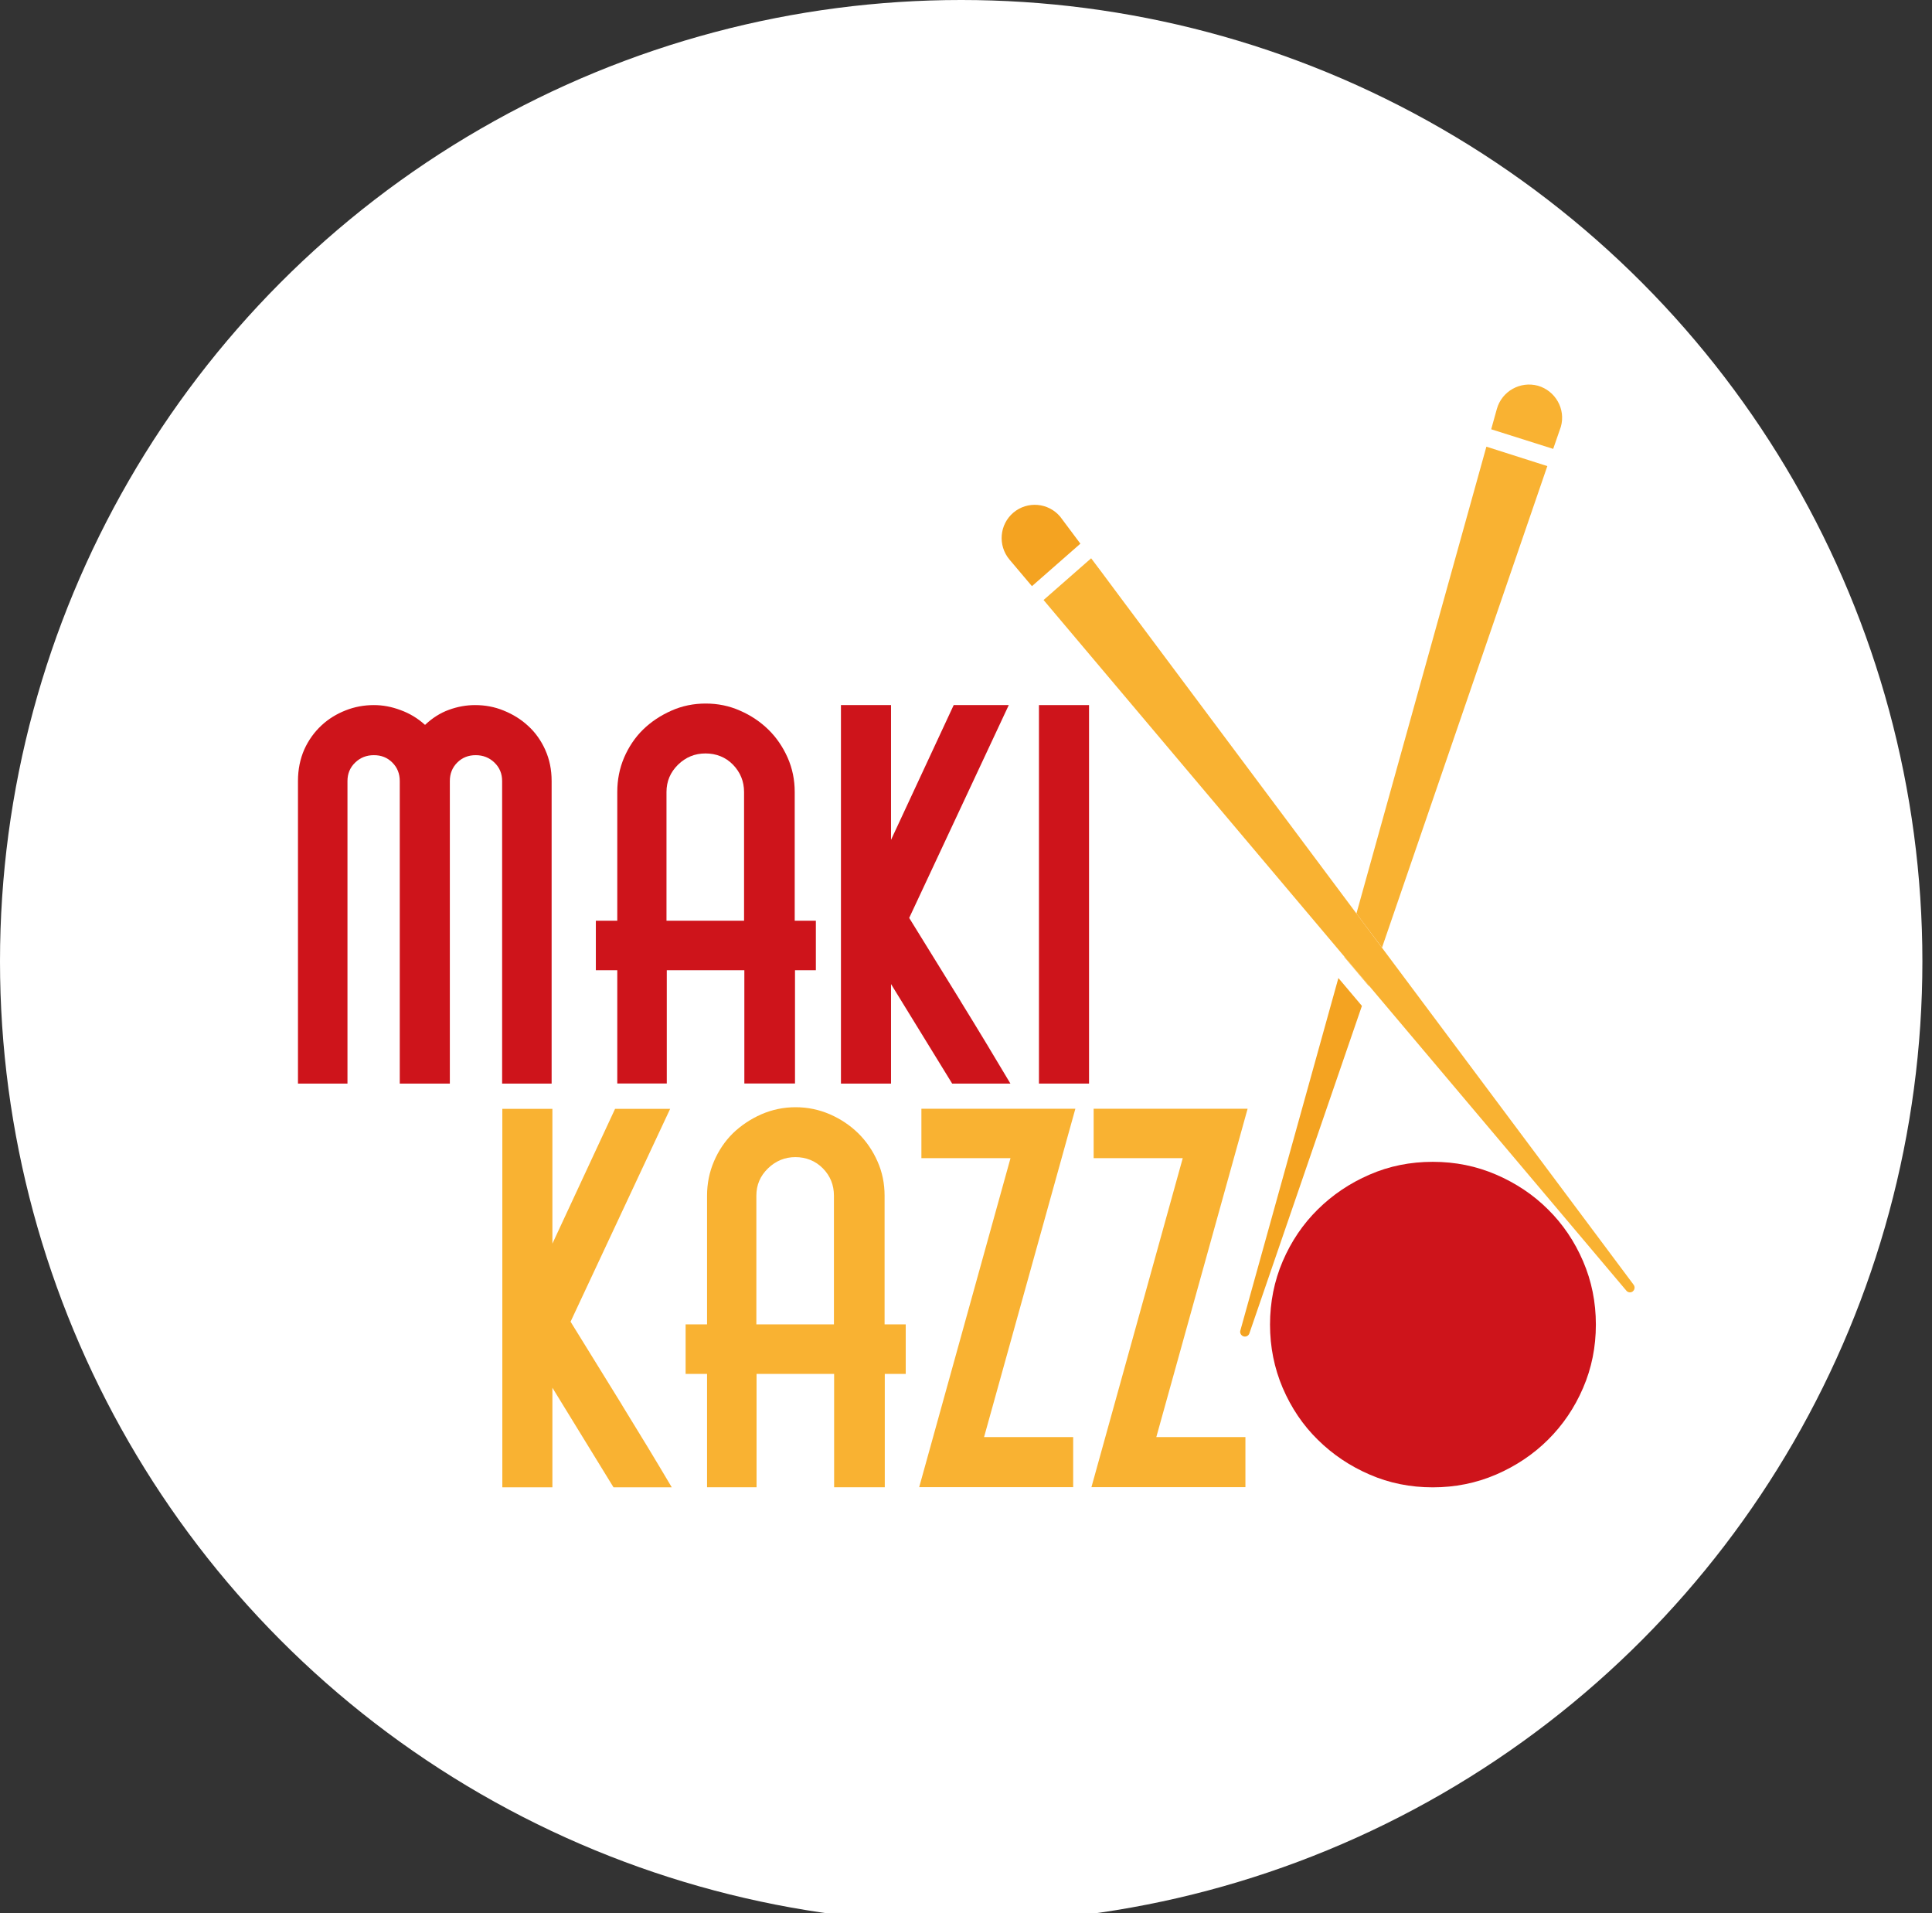 <svg width="201" height="199" viewBox="0 0 201 199" fill="none" xmlns="http://www.w3.org/2000/svg">
<rect x="0" y="0" width="201" height="199" fill="#333333" stroke="none"/>
<circle cx="100" cy="100" r="100" fill="white"/>
<path d="M139.25 101.743L141.69 104.633L129.98 138.703C129.9 138.953 129.61 139.093 129.36 139.003C129.12 138.923 128.97 138.653 129.04 138.413L139.24 101.743H139.25Z" fill="#F4A321"/>
<path d="M142.42 102.523L142.4 102.563L139.86 99.553L139.87 99.513L142.42 102.523Z" fill="#F9B233"/>
<path d="M160.98 48.483L143.78 98.573L141.12 95.023L154.64 46.463L160.98 48.483Z" fill="#F9B232"/>
<path d="M162.39 44.383L161.59 46.693L155.14 44.653L155.73 42.533C156.25 40.693 158.16 39.623 160 40.123C161.82 40.643 162.91 42.553 162.39 44.383Z" fill="#F9B232"/>
<path d="M112.4 56.553L107.36 60.973L105.02 58.203C103.79 56.733 103.98 54.553 105.43 53.323C106.89 52.093 109.07 52.283 110.3 53.743L112.4 56.553Z" fill="#F4A321"/>
<path d="M169.87 134.333C169.66 134.493 169.36 134.453 169.2 134.253L142.42 102.523L139.87 99.513L108.57 62.413L113.52 58.073L114.8 59.773L114.82 59.803L116.71 62.343L141.12 95.023L143.77 98.573L169.96 133.643C170.12 133.863 170.08 134.173 169.86 134.333H169.87Z" fill="#F9B232"/>
<path d="M166.03 137.783C166.03 140.113 165.59 142.313 164.7 144.373C163.81 146.443 162.59 148.233 161.05 149.763C159.52 151.283 157.71 152.493 155.65 153.383C153.58 154.273 151.39 154.713 149.06 154.713C146.73 154.713 144.53 154.273 142.49 153.383C140.43 152.493 138.65 151.293 137.1 149.763C135.55 148.243 134.34 146.443 133.45 144.373C132.57 142.303 132.13 140.113 132.13 137.783C132.13 135.453 132.57 133.253 133.45 131.193C134.34 129.123 135.55 127.333 137.1 125.803C138.64 124.283 140.43 123.073 142.49 122.183C144.53 121.293 146.72 120.853 149.06 120.853C151.4 120.853 153.58 121.293 155.65 122.183C157.71 123.073 159.52 124.273 161.05 125.803C162.59 127.323 163.81 129.123 164.7 131.193C165.59 133.263 166.03 135.453 166.03 137.783Z" fill="#CE141B"/>
<path d="M64.68 146.093C62.81 143.053 61.04 140.193 59.36 137.483L69.72 115.343H63.99L57.47 129.363V115.343H52.26V154.713H57.47V144.353L63.83 154.713H69.89C68.29 152.003 66.55 149.133 64.68 146.103V146.093Z" fill="#F9B232"/>
<path d="M92.03 137.763V124.373C92.03 123.113 91.79 121.923 91.29 120.803C90.79 119.673 90.12 118.703 89.29 117.883C88.45 117.063 87.47 116.403 86.35 115.913C85.22 115.423 84.03 115.173 82.77 115.173C81.51 115.173 80.33 115.423 79.2 115.913C78.07 116.413 77.09 117.073 76.25 117.883C75.41 118.713 74.76 119.683 74.28 120.803C73.8 121.923 73.56 123.113 73.56 124.373V137.763H71.33V142.913H73.56V154.703H78.71V142.913H86.78V154.703H92.05V142.913H94.23V137.763H92.05H92.03ZM86.76 137.763H78.69V124.373C78.69 123.263 79.09 122.323 79.89 121.543C80.69 120.763 81.65 120.363 82.75 120.363C83.85 120.363 84.85 120.753 85.62 121.543C86.38 122.323 86.76 123.263 86.76 124.373V137.763Z" fill="#F9B232"/>
<path d="M111.88 115.333H95.86V120.473H105.13L95.63 154.693H111.65V149.483H102.38L111.88 115.323V115.333Z" fill="#F9B232"/>
<path d="M129.8 115.333H113.78V120.473H123.05L113.55 154.693H129.57V149.483H120.3L129.8 115.323V115.333Z" fill="#F9B232"/>
<path d="M56.73 78.003C56.29 77.033 55.7 76.193 54.95 75.513C54.21 74.823 53.36 74.303 52.4 73.913C51.45 73.523 50.46 73.343 49.43 73.343C48.52 73.343 47.61 73.503 46.71 73.833C45.82 74.153 44.98 74.683 44.22 75.403C43.46 74.713 42.61 74.203 41.67 73.863C40.74 73.513 39.82 73.343 38.9 73.343C37.88 73.343 36.89 73.523 35.96 73.893C35.02 74.263 34.18 74.773 33.44 75.463C32.7 76.153 32.1 76.983 31.66 77.953C31.23 78.933 31 80.023 31 81.243V112.713H36.15V81.243C36.15 80.483 36.41 79.843 36.95 79.323C37.49 78.803 38.13 78.553 38.9 78.553C39.67 78.553 40.3 78.803 40.82 79.323C41.34 79.843 41.59 80.483 41.59 81.243V112.713H46.8V81.243C46.8 80.483 47.05 79.843 47.57 79.323C48.09 78.803 48.73 78.553 49.49 78.553C50.25 78.553 50.9 78.803 51.44 79.323C51.98 79.843 52.24 80.483 52.24 81.243V112.713H57.39V81.243C57.39 80.063 57.17 78.983 56.73 78.013V78.003Z" fill="#CE141B"/>
<path d="M82.68 95.773V82.383C82.68 81.123 82.44 79.933 81.94 78.803C81.44 77.683 80.77 76.703 79.94 75.893C79.11 75.083 78.12 74.413 76.99 73.923C75.87 73.423 74.68 73.183 73.42 73.183C72.16 73.183 70.97 73.423 69.85 73.923C68.72 74.423 67.73 75.083 66.9 75.893C66.07 76.703 65.41 77.693 64.93 78.803C64.45 79.933 64.22 81.123 64.22 82.383V95.773H61.99V100.923H64.22V112.703H69.37V100.923H77.44V112.703H82.71V100.923H84.88V95.773H82.71H82.68ZM77.41 95.773H69.34V82.383C69.34 81.273 69.74 80.333 70.54 79.543C71.34 78.763 72.29 78.373 73.4 78.373C74.51 78.373 75.5 78.763 76.26 79.543C77.02 80.333 77.41 81.273 77.41 82.383V95.773Z" fill="#CE141B"/>
<path d="M99.91 104.093C98.04 101.063 96.27 98.193 94.59 95.483L104.95 73.343H99.22L92.7 87.363V73.343H87.49V112.713H92.7V102.363L99.06 112.713H105.12C103.51 110.003 101.78 107.133 99.91 104.103V104.093Z" fill="#CE141B"/>
<path d="M108.09 73.343V112.713H113.3V73.343H108.09Z" fill="#CE141B"/>
</svg>
